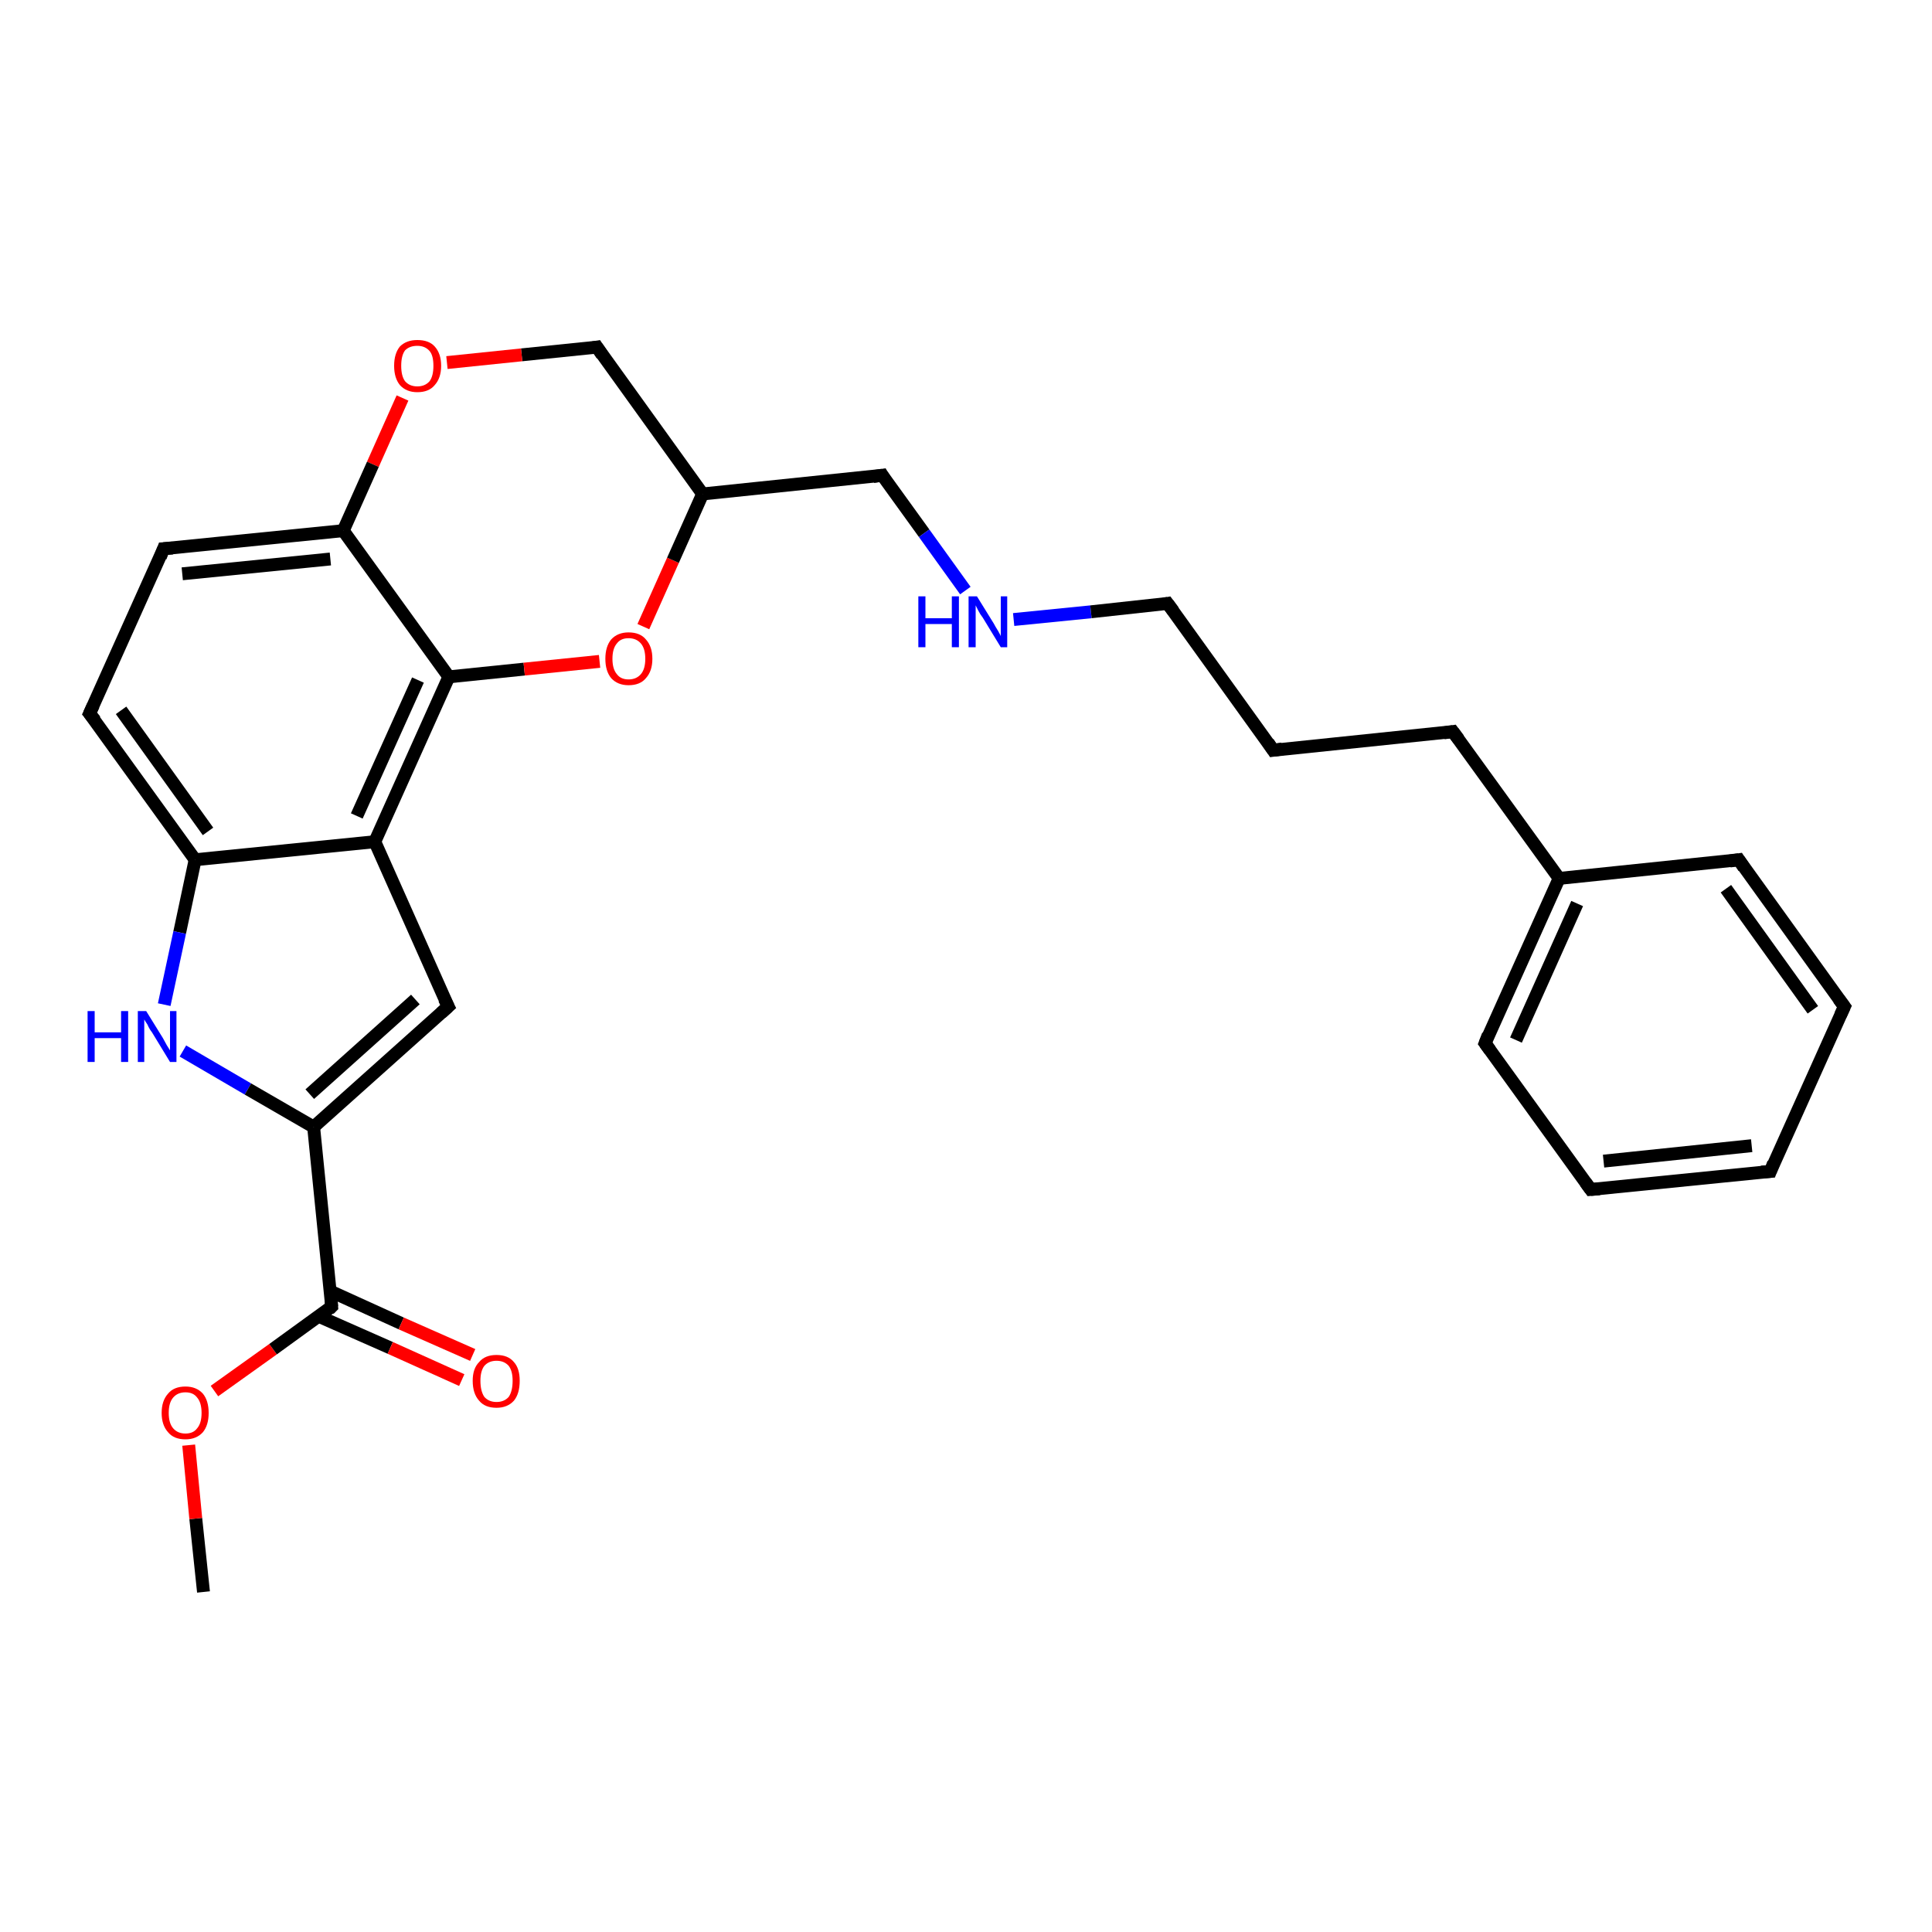 <?xml version='1.0' encoding='iso-8859-1'?>
<svg version='1.1' baseProfile='full'
              xmlns='http://www.w3.org/2000/svg'
                      xmlns:rdkit='http://www.rdkit.org/xml'
                      xmlns:xlink='http://www.w3.org/1999/xlink'
                  xml:space='preserve'
width='300px' height='300px' viewBox='0 0 300 300'>
<!-- END OF HEADER -->
<rect style='opacity:1.0;fill:#FFFFFF;stroke:none' width='300.0' height='300.0' x='0.0' y='0.0'> </rect>
<path class='bond-0 atom-0 atom-1' d='M 31.6,247.2 L 30.4,235.8' style='fill:none;fill-rule:evenodd;stroke:#000000;stroke-width:2.0px;stroke-linecap:butt;stroke-linejoin:miter;stroke-opacity:1' />
<path class='bond-0 atom-0 atom-1' d='M 30.4,235.8 L 29.3,224.4' style='fill:none;fill-rule:evenodd;stroke:#FF0000;stroke-width:2.0px;stroke-linecap:butt;stroke-linejoin:miter;stroke-opacity:1' />
<path class='bond-1 atom-1 atom-2' d='M 33.3,216.0 L 42.4,209.5' style='fill:none;fill-rule:evenodd;stroke:#FF0000;stroke-width:2.0px;stroke-linecap:butt;stroke-linejoin:miter;stroke-opacity:1' />
<path class='bond-1 atom-1 atom-2' d='M 42.4,209.5 L 51.5,202.9' style='fill:none;fill-rule:evenodd;stroke:#000000;stroke-width:2.0px;stroke-linecap:butt;stroke-linejoin:miter;stroke-opacity:1' />
<path class='bond-2 atom-2 atom-3' d='M 49.5,204.4 L 60.6,209.3' style='fill:none;fill-rule:evenodd;stroke:#000000;stroke-width:2.0px;stroke-linecap:butt;stroke-linejoin:miter;stroke-opacity:1' />
<path class='bond-2 atom-2 atom-3' d='M 60.6,209.3 L 71.7,214.3' style='fill:none;fill-rule:evenodd;stroke:#FF0000;stroke-width:2.0px;stroke-linecap:butt;stroke-linejoin:miter;stroke-opacity:1' />
<path class='bond-2 atom-2 atom-3' d='M 51.3,200.5 L 62.3,205.5' style='fill:none;fill-rule:evenodd;stroke:#000000;stroke-width:2.0px;stroke-linecap:butt;stroke-linejoin:miter;stroke-opacity:1' />
<path class='bond-2 atom-2 atom-3' d='M 62.3,205.5 L 73.4,210.4' style='fill:none;fill-rule:evenodd;stroke:#FF0000;stroke-width:2.0px;stroke-linecap:butt;stroke-linejoin:miter;stroke-opacity:1' />
<path class='bond-3 atom-2 atom-4' d='M 51.5,202.9 L 48.7,175.0' style='fill:none;fill-rule:evenodd;stroke:#000000;stroke-width:2.0px;stroke-linecap:butt;stroke-linejoin:miter;stroke-opacity:1' />
<path class='bond-4 atom-4 atom-5' d='M 48.7,175.0 L 69.6,156.3' style='fill:none;fill-rule:evenodd;stroke:#000000;stroke-width:2.0px;stroke-linecap:butt;stroke-linejoin:miter;stroke-opacity:1' />
<path class='bond-4 atom-4 atom-5' d='M 48.1,169.9 L 64.5,155.2' style='fill:none;fill-rule:evenodd;stroke:#000000;stroke-width:2.0px;stroke-linecap:butt;stroke-linejoin:miter;stroke-opacity:1' />
<path class='bond-5 atom-5 atom-6' d='M 69.6,156.3 L 58.2,130.7' style='fill:none;fill-rule:evenodd;stroke:#000000;stroke-width:2.0px;stroke-linecap:butt;stroke-linejoin:miter;stroke-opacity:1' />
<path class='bond-6 atom-6 atom-7' d='M 58.2,130.7 L 69.7,105.1' style='fill:none;fill-rule:evenodd;stroke:#000000;stroke-width:2.0px;stroke-linecap:butt;stroke-linejoin:miter;stroke-opacity:1' />
<path class='bond-6 atom-6 atom-7' d='M 55.4,126.7 L 64.9,105.6' style='fill:none;fill-rule:evenodd;stroke:#000000;stroke-width:2.0px;stroke-linecap:butt;stroke-linejoin:miter;stroke-opacity:1' />
<path class='bond-7 atom-7 atom-8' d='M 69.7,105.1 L 81.4,103.9' style='fill:none;fill-rule:evenodd;stroke:#000000;stroke-width:2.0px;stroke-linecap:butt;stroke-linejoin:miter;stroke-opacity:1' />
<path class='bond-7 atom-7 atom-8' d='M 81.4,103.9 L 93.1,102.7' style='fill:none;fill-rule:evenodd;stroke:#FF0000;stroke-width:2.0px;stroke-linecap:butt;stroke-linejoin:miter;stroke-opacity:1' />
<path class='bond-8 atom-8 atom-9' d='M 99.9,97.3 L 104.5,87.0' style='fill:none;fill-rule:evenodd;stroke:#FF0000;stroke-width:2.0px;stroke-linecap:butt;stroke-linejoin:miter;stroke-opacity:1' />
<path class='bond-8 atom-8 atom-9' d='M 104.5,87.0 L 109.1,76.7' style='fill:none;fill-rule:evenodd;stroke:#000000;stroke-width:2.0px;stroke-linecap:butt;stroke-linejoin:miter;stroke-opacity:1' />
<path class='bond-9 atom-9 atom-10' d='M 109.1,76.7 L 137.0,73.8' style='fill:none;fill-rule:evenodd;stroke:#000000;stroke-width:2.0px;stroke-linecap:butt;stroke-linejoin:miter;stroke-opacity:1' />
<path class='bond-10 atom-10 atom-11' d='M 137.0,73.8 L 143.5,82.8' style='fill:none;fill-rule:evenodd;stroke:#000000;stroke-width:2.0px;stroke-linecap:butt;stroke-linejoin:miter;stroke-opacity:1' />
<path class='bond-10 atom-10 atom-11' d='M 143.5,82.8 L 149.9,91.7' style='fill:none;fill-rule:evenodd;stroke:#0000FF;stroke-width:2.0px;stroke-linecap:butt;stroke-linejoin:miter;stroke-opacity:1' />
<path class='bond-11 atom-11 atom-12' d='M 157.4,96.2 L 169.4,95.0' style='fill:none;fill-rule:evenodd;stroke:#0000FF;stroke-width:2.0px;stroke-linecap:butt;stroke-linejoin:miter;stroke-opacity:1' />
<path class='bond-11 atom-11 atom-12' d='M 169.4,95.0 L 181.3,93.7' style='fill:none;fill-rule:evenodd;stroke:#000000;stroke-width:2.0px;stroke-linecap:butt;stroke-linejoin:miter;stroke-opacity:1' />
<path class='bond-12 atom-12 atom-13' d='M 181.3,93.7 L 197.7,116.5' style='fill:none;fill-rule:evenodd;stroke:#000000;stroke-width:2.0px;stroke-linecap:butt;stroke-linejoin:miter;stroke-opacity:1' />
<path class='bond-13 atom-13 atom-14' d='M 197.7,116.5 L 225.6,113.6' style='fill:none;fill-rule:evenodd;stroke:#000000;stroke-width:2.0px;stroke-linecap:butt;stroke-linejoin:miter;stroke-opacity:1' />
<path class='bond-14 atom-14 atom-15' d='M 225.6,113.6 L 242.1,136.4' style='fill:none;fill-rule:evenodd;stroke:#000000;stroke-width:2.0px;stroke-linecap:butt;stroke-linejoin:miter;stroke-opacity:1' />
<path class='bond-15 atom-15 atom-16' d='M 242.1,136.4 L 230.6,162.0' style='fill:none;fill-rule:evenodd;stroke:#000000;stroke-width:2.0px;stroke-linecap:butt;stroke-linejoin:miter;stroke-opacity:1' />
<path class='bond-15 atom-15 atom-16' d='M 244.9,140.3 L 235.4,161.5' style='fill:none;fill-rule:evenodd;stroke:#000000;stroke-width:2.0px;stroke-linecap:butt;stroke-linejoin:miter;stroke-opacity:1' />
<path class='bond-16 atom-16 atom-17' d='M 230.6,162.0 L 247.0,184.7' style='fill:none;fill-rule:evenodd;stroke:#000000;stroke-width:2.0px;stroke-linecap:butt;stroke-linejoin:miter;stroke-opacity:1' />
<path class='bond-17 atom-17 atom-18' d='M 247.0,184.7 L 274.9,181.9' style='fill:none;fill-rule:evenodd;stroke:#000000;stroke-width:2.0px;stroke-linecap:butt;stroke-linejoin:miter;stroke-opacity:1' />
<path class='bond-17 atom-17 atom-18' d='M 249.0,180.3 L 272.0,177.9' style='fill:none;fill-rule:evenodd;stroke:#000000;stroke-width:2.0px;stroke-linecap:butt;stroke-linejoin:miter;stroke-opacity:1' />
<path class='bond-18 atom-18 atom-19' d='M 274.9,181.9 L 286.4,156.3' style='fill:none;fill-rule:evenodd;stroke:#000000;stroke-width:2.0px;stroke-linecap:butt;stroke-linejoin:miter;stroke-opacity:1' />
<path class='bond-19 atom-19 atom-20' d='M 286.4,156.3 L 270.0,133.5' style='fill:none;fill-rule:evenodd;stroke:#000000;stroke-width:2.0px;stroke-linecap:butt;stroke-linejoin:miter;stroke-opacity:1' />
<path class='bond-19 atom-19 atom-20' d='M 281.5,156.8 L 268.0,138.0' style='fill:none;fill-rule:evenodd;stroke:#000000;stroke-width:2.0px;stroke-linecap:butt;stroke-linejoin:miter;stroke-opacity:1' />
<path class='bond-20 atom-9 atom-21' d='M 109.1,76.7 L 92.7,53.9' style='fill:none;fill-rule:evenodd;stroke:#000000;stroke-width:2.0px;stroke-linecap:butt;stroke-linejoin:miter;stroke-opacity:1' />
<path class='bond-21 atom-21 atom-22' d='M 92.7,53.9 L 81.0,55.1' style='fill:none;fill-rule:evenodd;stroke:#000000;stroke-width:2.0px;stroke-linecap:butt;stroke-linejoin:miter;stroke-opacity:1' />
<path class='bond-21 atom-21 atom-22' d='M 81.0,55.1 L 69.4,56.3' style='fill:none;fill-rule:evenodd;stroke:#FF0000;stroke-width:2.0px;stroke-linecap:butt;stroke-linejoin:miter;stroke-opacity:1' />
<path class='bond-22 atom-22 atom-23' d='M 62.5,61.8 L 57.9,72.1' style='fill:none;fill-rule:evenodd;stroke:#FF0000;stroke-width:2.0px;stroke-linecap:butt;stroke-linejoin:miter;stroke-opacity:1' />
<path class='bond-22 atom-22 atom-23' d='M 57.9,72.1 L 53.3,82.4' style='fill:none;fill-rule:evenodd;stroke:#000000;stroke-width:2.0px;stroke-linecap:butt;stroke-linejoin:miter;stroke-opacity:1' />
<path class='bond-23 atom-23 atom-24' d='M 53.3,82.4 L 25.4,85.2' style='fill:none;fill-rule:evenodd;stroke:#000000;stroke-width:2.0px;stroke-linecap:butt;stroke-linejoin:miter;stroke-opacity:1' />
<path class='bond-23 atom-23 atom-24' d='M 51.3,86.8 L 28.3,89.1' style='fill:none;fill-rule:evenodd;stroke:#000000;stroke-width:2.0px;stroke-linecap:butt;stroke-linejoin:miter;stroke-opacity:1' />
<path class='bond-24 atom-24 atom-25' d='M 25.4,85.2 L 13.9,110.8' style='fill:none;fill-rule:evenodd;stroke:#000000;stroke-width:2.0px;stroke-linecap:butt;stroke-linejoin:miter;stroke-opacity:1' />
<path class='bond-25 atom-25 atom-26' d='M 13.9,110.8 L 30.3,133.5' style='fill:none;fill-rule:evenodd;stroke:#000000;stroke-width:2.0px;stroke-linecap:butt;stroke-linejoin:miter;stroke-opacity:1' />
<path class='bond-25 atom-25 atom-26' d='M 18.8,110.3 L 32.3,129.1' style='fill:none;fill-rule:evenodd;stroke:#000000;stroke-width:2.0px;stroke-linecap:butt;stroke-linejoin:miter;stroke-opacity:1' />
<path class='bond-26 atom-26 atom-27' d='M 30.3,133.5 L 27.9,144.8' style='fill:none;fill-rule:evenodd;stroke:#000000;stroke-width:2.0px;stroke-linecap:butt;stroke-linejoin:miter;stroke-opacity:1' />
<path class='bond-26 atom-26 atom-27' d='M 27.9,144.8 L 25.5,156.0' style='fill:none;fill-rule:evenodd;stroke:#0000FF;stroke-width:2.0px;stroke-linecap:butt;stroke-linejoin:miter;stroke-opacity:1' />
<path class='bond-27 atom-27 atom-4' d='M 28.4,163.2 L 38.5,169.1' style='fill:none;fill-rule:evenodd;stroke:#0000FF;stroke-width:2.0px;stroke-linecap:butt;stroke-linejoin:miter;stroke-opacity:1' />
<path class='bond-27 atom-27 atom-4' d='M 38.5,169.1 L 48.7,175.0' style='fill:none;fill-rule:evenodd;stroke:#000000;stroke-width:2.0px;stroke-linecap:butt;stroke-linejoin:miter;stroke-opacity:1' />
<path class='bond-28 atom-26 atom-6' d='M 30.3,133.5 L 58.2,130.7' style='fill:none;fill-rule:evenodd;stroke:#000000;stroke-width:2.0px;stroke-linecap:butt;stroke-linejoin:miter;stroke-opacity:1' />
<path class='bond-29 atom-23 atom-7' d='M 53.3,82.4 L 69.7,105.1' style='fill:none;fill-rule:evenodd;stroke:#000000;stroke-width:2.0px;stroke-linecap:butt;stroke-linejoin:miter;stroke-opacity:1' />
<path class='bond-30 atom-20 atom-15' d='M 270.0,133.5 L 242.1,136.4' style='fill:none;fill-rule:evenodd;stroke:#000000;stroke-width:2.0px;stroke-linecap:butt;stroke-linejoin:miter;stroke-opacity:1' />
<path d='M 51.1,203.3 L 51.5,202.9 L 51.4,201.5' style='fill:none;stroke:#000000;stroke-width:2.0px;stroke-linecap:butt;stroke-linejoin:miter;stroke-opacity:1;' />
<path d='M 68.5,157.3 L 69.6,156.3 L 69.0,155.1' style='fill:none;stroke:#000000;stroke-width:2.0px;stroke-linecap:butt;stroke-linejoin:miter;stroke-opacity:1;' />
<path d='M 135.6,74.0 L 137.0,73.8 L 137.3,74.3' style='fill:none;stroke:#000000;stroke-width:2.0px;stroke-linecap:butt;stroke-linejoin:miter;stroke-opacity:1;' />
<path d='M 180.7,93.8 L 181.3,93.7 L 182.2,94.9' style='fill:none;stroke:#000000;stroke-width:2.0px;stroke-linecap:butt;stroke-linejoin:miter;stroke-opacity:1;' />
<path d='M 196.9,115.3 L 197.7,116.5 L 199.1,116.3' style='fill:none;stroke:#000000;stroke-width:2.0px;stroke-linecap:butt;stroke-linejoin:miter;stroke-opacity:1;' />
<path d='M 224.2,113.8 L 225.6,113.6 L 226.5,114.8' style='fill:none;stroke:#000000;stroke-width:2.0px;stroke-linecap:butt;stroke-linejoin:miter;stroke-opacity:1;' />
<path d='M 231.1,160.7 L 230.6,162.0 L 231.4,163.1' style='fill:none;stroke:#000000;stroke-width:2.0px;stroke-linecap:butt;stroke-linejoin:miter;stroke-opacity:1;' />
<path d='M 246.2,183.6 L 247.0,184.7 L 248.4,184.6' style='fill:none;stroke:#000000;stroke-width:2.0px;stroke-linecap:butt;stroke-linejoin:miter;stroke-opacity:1;' />
<path d='M 273.5,182.0 L 274.9,181.9 L 275.4,180.6' style='fill:none;stroke:#000000;stroke-width:2.0px;stroke-linecap:butt;stroke-linejoin:miter;stroke-opacity:1;' />
<path d='M 285.8,157.6 L 286.4,156.3 L 285.5,155.1' style='fill:none;stroke:#000000;stroke-width:2.0px;stroke-linecap:butt;stroke-linejoin:miter;stroke-opacity:1;' />
<path d='M 270.8,134.7 L 270.0,133.5 L 268.6,133.7' style='fill:none;stroke:#000000;stroke-width:2.0px;stroke-linecap:butt;stroke-linejoin:miter;stroke-opacity:1;' />
<path d='M 93.5,55.1 L 92.7,53.9 L 92.1,54.0' style='fill:none;stroke:#000000;stroke-width:2.0px;stroke-linecap:butt;stroke-linejoin:miter;stroke-opacity:1;' />
<path d='M 26.8,85.1 L 25.4,85.2 L 24.9,86.5' style='fill:none;stroke:#000000;stroke-width:2.0px;stroke-linecap:butt;stroke-linejoin:miter;stroke-opacity:1;' />
<path d='M 14.5,109.5 L 13.9,110.8 L 14.8,111.9' style='fill:none;stroke:#000000;stroke-width:2.0px;stroke-linecap:butt;stroke-linejoin:miter;stroke-opacity:1;' />
<path class='atom-1' d='M 25.1 219.4
Q 25.1 217.5, 26.1 216.4
Q 27.0 215.3, 28.8 215.3
Q 30.5 215.3, 31.5 216.4
Q 32.4 217.5, 32.4 219.4
Q 32.4 221.3, 31.5 222.4
Q 30.5 223.5, 28.8 223.5
Q 27.0 223.5, 26.1 222.4
Q 25.1 221.3, 25.1 219.4
M 28.8 222.6
Q 30.0 222.6, 30.6 221.8
Q 31.3 221.0, 31.3 219.4
Q 31.3 217.8, 30.6 217.0
Q 30.0 216.2, 28.8 216.2
Q 27.6 216.2, 26.9 217.0
Q 26.2 217.8, 26.2 219.4
Q 26.2 221.0, 26.9 221.8
Q 27.6 222.6, 28.8 222.6
' fill='#FF0000'/>
<path class='atom-3' d='M 73.4 214.4
Q 73.4 212.5, 74.4 211.5
Q 75.3 210.4, 77.1 210.4
Q 78.9 210.4, 79.8 211.5
Q 80.7 212.5, 80.7 214.4
Q 80.7 216.4, 79.8 217.5
Q 78.8 218.6, 77.1 218.6
Q 75.3 218.6, 74.4 217.5
Q 73.4 216.4, 73.4 214.4
M 77.1 217.7
Q 78.3 217.7, 79.0 216.9
Q 79.6 216.0, 79.6 214.4
Q 79.6 212.9, 79.0 212.1
Q 78.3 211.3, 77.1 211.3
Q 75.9 211.3, 75.2 212.1
Q 74.6 212.9, 74.6 214.4
Q 74.6 216.0, 75.2 216.9
Q 75.9 217.7, 77.1 217.7
' fill='#FF0000'/>
<path class='atom-8' d='M 94.0 102.3
Q 94.0 100.4, 94.9 99.3
Q 95.9 98.2, 97.6 98.2
Q 99.4 98.2, 100.3 99.3
Q 101.3 100.4, 101.3 102.3
Q 101.3 104.2, 100.3 105.3
Q 99.4 106.4, 97.6 106.4
Q 95.9 106.4, 94.9 105.3
Q 94.0 104.2, 94.0 102.3
M 97.6 105.5
Q 98.8 105.5, 99.5 104.7
Q 100.2 103.9, 100.2 102.3
Q 100.2 100.7, 99.5 99.9
Q 98.8 99.1, 97.6 99.1
Q 96.4 99.1, 95.8 99.9
Q 95.1 100.7, 95.1 102.3
Q 95.1 103.9, 95.8 104.7
Q 96.4 105.5, 97.6 105.5
' fill='#FF0000'/>
<path class='atom-11' d='M 142.6 92.6
L 143.7 92.6
L 143.7 96.0
L 147.8 96.0
L 147.8 92.6
L 148.9 92.6
L 148.9 100.5
L 147.8 100.5
L 147.8 96.9
L 143.7 96.9
L 143.7 100.5
L 142.6 100.5
L 142.6 92.6
' fill='#0000FF'/>
<path class='atom-11' d='M 151.7 92.6
L 154.3 96.8
Q 154.5 97.2, 155.0 98.0
Q 155.4 98.7, 155.4 98.8
L 155.4 92.6
L 156.4 92.6
L 156.4 100.5
L 155.4 100.5
L 152.6 95.9
Q 152.2 95.4, 151.9 94.8
Q 151.6 94.2, 151.5 94.0
L 151.5 100.5
L 150.4 100.5
L 150.4 92.6
L 151.7 92.6
' fill='#0000FF'/>
<path class='atom-22' d='M 61.2 56.8
Q 61.2 54.9, 62.1 53.8
Q 63.1 52.8, 64.8 52.8
Q 66.6 52.8, 67.5 53.8
Q 68.5 54.9, 68.5 56.8
Q 68.5 58.7, 67.5 59.8
Q 66.6 60.9, 64.8 60.9
Q 63.1 60.9, 62.1 59.8
Q 61.2 58.7, 61.2 56.8
M 64.8 60.0
Q 66.0 60.0, 66.7 59.2
Q 67.3 58.4, 67.3 56.8
Q 67.3 55.2, 66.7 54.5
Q 66.0 53.7, 64.8 53.7
Q 63.6 53.7, 62.9 54.4
Q 62.3 55.2, 62.3 56.8
Q 62.3 58.4, 62.9 59.2
Q 63.6 60.0, 64.8 60.0
' fill='#FF0000'/>
<path class='atom-27' d='M 13.6 157.0
L 14.7 157.0
L 14.7 160.3
L 18.8 160.3
L 18.8 157.0
L 19.9 157.0
L 19.9 164.9
L 18.8 164.9
L 18.8 161.2
L 14.7 161.2
L 14.7 164.9
L 13.6 164.9
L 13.6 157.0
' fill='#0000FF'/>
<path class='atom-27' d='M 22.7 157.0
L 25.3 161.2
Q 25.5 161.6, 25.9 162.3
Q 26.4 163.1, 26.4 163.1
L 26.4 157.0
L 27.4 157.0
L 27.4 164.9
L 26.4 164.9
L 23.6 160.3
Q 23.2 159.8, 22.9 159.1
Q 22.5 158.5, 22.4 158.3
L 22.4 164.9
L 21.4 164.9
L 21.4 157.0
L 22.7 157.0
' fill='#0000FF'/>
</svg>
